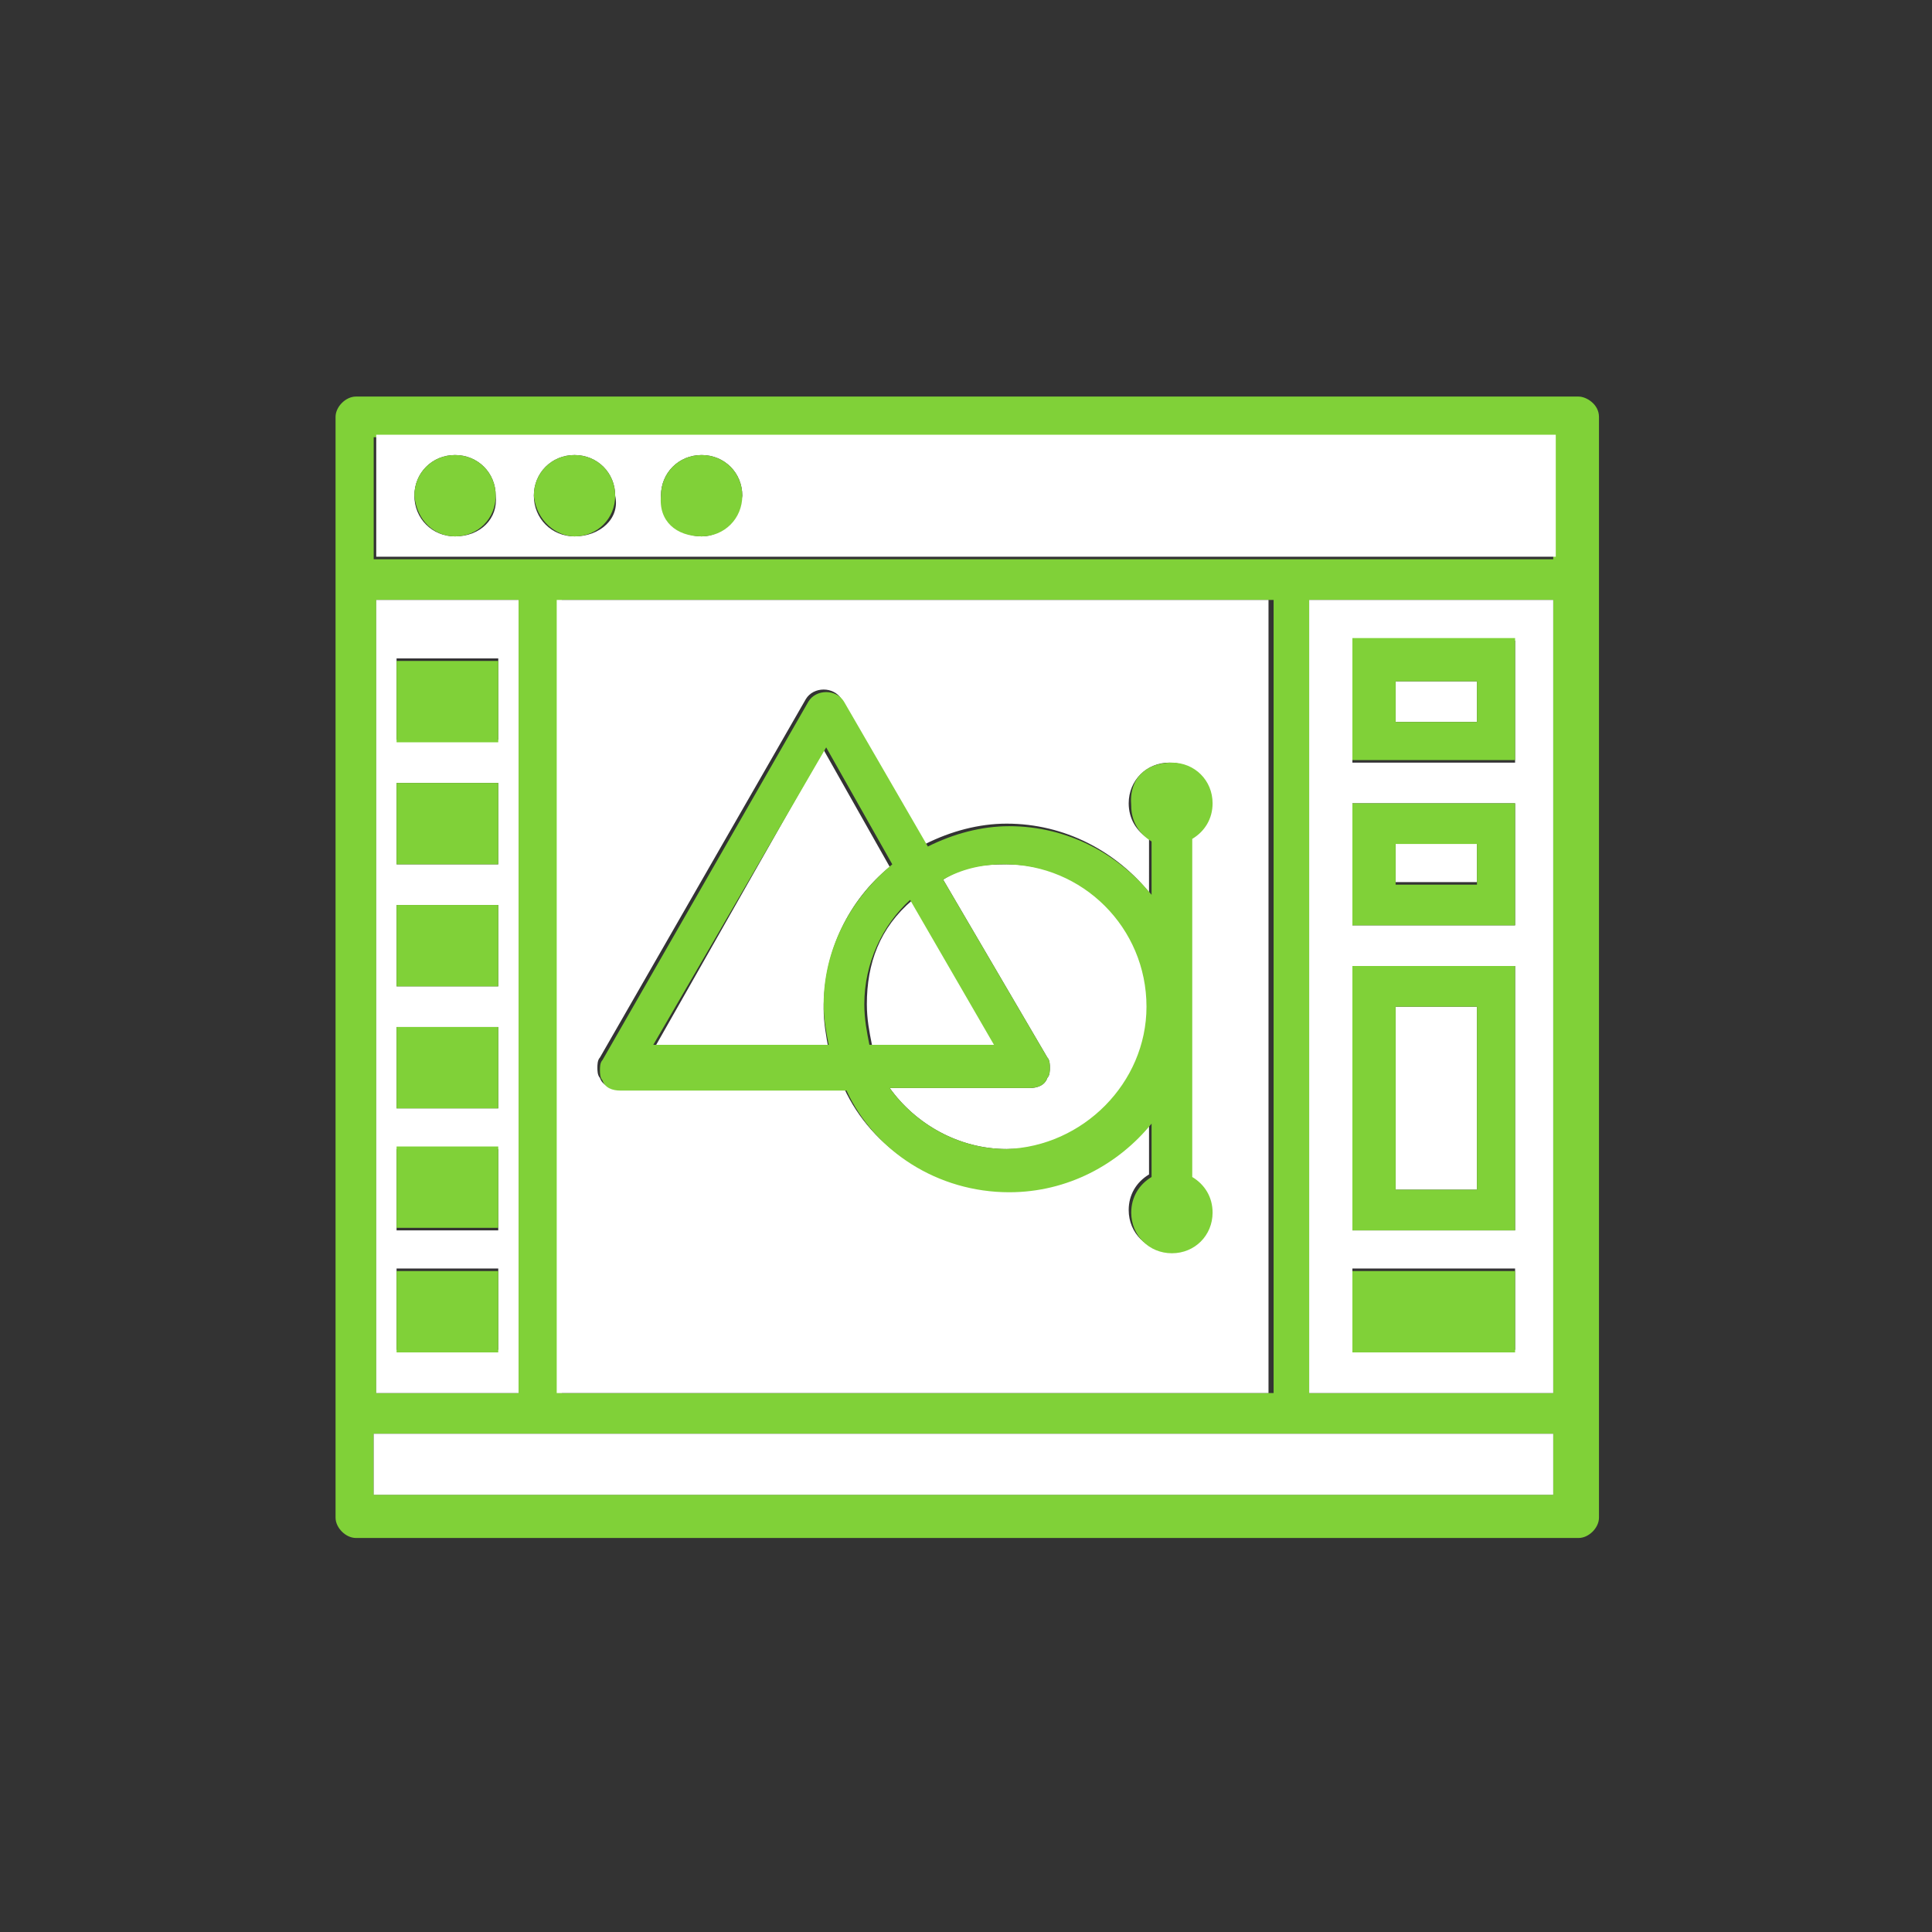 <?xml version="1.0" encoding="utf-8"?>
<!-- Generator: Adobe Illustrator 19.0.0, SVG Export Plug-In . SVG Version: 6.00 Build 0)  -->
<svg version="1.1" id="Layer_1" xmlns="http://www.w3.org/2000/svg" xmlns:xlink="http://www.w3.org/1999/xlink" x="0px" y="0px"
	 viewBox="-267 359 76 76" style="enable-background:new -267 359 76 76;" xml:space="preserve">
<rect x="-267" y="359" width="76" height="76" fill="#333333" stroke="none"/>
<style type="text/css">
	.st0{fill:#80D138;}
	.st1{fill:#FFFFFF;}
</style>
<g>
	<path class="st0" d="M-204.1,375.4v43.3c0,0.4-0.4,0.8-0.8,0.8H-253c-0.4,0-0.8-0.4-0.8-0.8v-43.3c0-0.4,0.4-0.8,0.8-0.8h48.1
		C-204.6,374.6-204.1,374.9-204.1,375.4z M-205.9,417.8v-2.4h-46.4v2.4H-205.9z M-205.9,413.8v-31.2h-9.6v31.2H-205.9L-205.9,413.8z
		 M-205.9,381v-4.8h-33.6h-12.8v4.8h12.8H-205.9z M-216.9,413.8v-7.2v-24h-28v18.4v12.8L-216.9,413.8L-216.9,413.8z M-246.6,413.8
		v-31.2h-5.6v31.2H-246.6L-246.6,413.8z"/>
	<path class="st1" d="M-208.9,392.1h-3.2v1.6h3.2V392.1z"/>
	<path class="st1" d="M-208.9,385.8h-3.2v1.6h3.2V385.8z"/>
	<path class="st1" d="M-208.9,398.6h-3.2v7.2h3.2V398.6z"/>
	<path class="st1" d="M-227.4,393c3.1,0,5.6,2.5,5.6,5.6s-2.5,5.6-5.6,5.6c-1.9,0-3.6-1-4.6-2.4h5.5c0.3,0,0.6-0.1,0.7-0.4
		c0.1-0.1,0.1-0.3,0.1-0.4s0-0.3-0.1-0.4l-4.1-7C-229.1,393.1-228.4,393-227.4,393z"/>
	<path class="st1" d="M-231.1,394.4l3.3,5.7h-4.9c-0.1-0.5-0.2-1-0.2-1.6C-232.9,396.9-232.4,395.5-231.1,394.4z"/>
	<path class="st1" d="M-234.6,388.5l2.6,4.6c-1.6,1.3-2.6,3.3-2.6,5.6c0,0.5,0.1,1.1,0.2,1.6h-6.9L-234.6,388.5z"/>
	<path class="st1" d="M-246.6,382.6v31.2h-5.6v-31.2H-246.6z M-247.4,412.1v-3.2h-4v3.2H-247.4z M-247.4,407.4v-3.2h-4v3.2H-247.4z
		 M-247.4,402.6v-3.2h-4v3.2H-247.4z M-247.4,397.8v-3.2h-4v3.2H-247.4z M-247.4,393v-3.2h-4v3.2H-247.4z M-247.4,388.1v-3.2h-4v3.2
		H-247.4z"/>
	<path class="st1" d="M-205.9,382.6v31.2h-9.6v-31.2H-205.9z M-207.4,412.1v-3.2h-6.4v3.2H-207.4z M-207.4,407.4V397h-6.4v10.4
		H-207.4z M-207.4,395.4v-4.8h-6.4v4.8H-207.4z M-207.4,389v-4.8h-6.4v4.8H-207.4z"/>
	<path class="st1" d="M-245.1,382.6V401v12.8h28v-7.2v-24L-245.1,382.6L-245.1,382.6z M-219.4,406.6c0,0.9-0.7,1.6-1.6,1.6
		c-0.9,0-1.6-0.7-1.6-1.6c0-0.6,0.3-1.1,0.8-1.4v-2.1c-1.3,1.6-3.3,2.7-5.6,2.7c-2.8,0-5.3-1.6-6.4-4h-8.9c-0.3,0-0.6-0.1-0.7-0.4
		c-0.1-0.1-0.1-0.3-0.1-0.4s0-0.3,0.1-0.4l8.1-14.1c0.3-0.5,1.1-0.5,1.4,0l3.3,5.7c1-0.5,2.1-0.8,3.2-0.8c2.3,0,4.3,1.1,5.6,2.7V392
		c-0.5-0.3-0.8-0.8-0.8-1.4c0-0.9,0.7-1.6,1.6-1.6c0.9,0,1.6,0.7,1.6,1.6c0,0.6-0.3,1.1-0.8,1.4v13.3
		C-219.9,405.5-219.4,406-219.4,406.6z"/>
	<path class="st1" d="M-205.9,415.4h-46.4v2.4h46.4V415.4L-205.9,415.4z"/>
	<path class="st1" d="M-239.4,376.1h-12.8v4.8h12.8h33.6v-4.8H-239.4z M-249.1,380.1c-0.9,0-1.6-0.7-1.6-1.6s0.7-1.6,1.6-1.6
		c0.9,0,1.6,0.7,1.6,1.6C-247.4,379.4-248.1,380.1-249.1,380.1z M-244.4,380.1c-0.9,0-1.6-0.7-1.6-1.6s0.7-1.6,1.6-1.6
		s1.6,0.7,1.6,1.6C-242.6,379.4-243.4,380.1-244.4,380.1z M-239.4,380.1c-0.9,0-1.6-0.7-1.6-1.6s0.7-1.6,1.6-1.6s1.6,0.7,1.6,1.6
		C-237.9,379.4-238.6,380.1-239.4,380.1z"/>
	<path class="st0" d="M-207.4,409h-6.4v3.2h6.4V409z"/>
	<path class="st0" d="M-207.4,397v10.4h-6.4V397H-207.4z M-208.9,405.8v-7.2h-3.2v7.2H-208.9z"/>
	<path class="st0" d="M-207.4,390.6v4.8h-6.4v-4.8H-207.4L-207.4,390.6z M-208.9,393.8v-1.6h-3.2v1.6H-208.9z"/>
	<path class="st0" d="M-207.4,384.1v4.8h-6.4v-4.8H-207.4z M-208.9,387.4v-1.6h-3.2v1.6H-208.9z"/>
	<path class="st0" d="M-220.9,389c0.9,0,1.6,0.7,1.6,1.6c0,0.6-0.3,1.1-0.8,1.4v13.3c0.5,0.3,0.8,0.8,0.8,1.4c0,0.9-0.7,1.6-1.6,1.6
		c-0.9,0-1.6-0.7-1.6-1.6c0-0.6,0.3-1.1,0.8-1.4v-2.1c-1.3,1.6-3.3,2.7-5.6,2.7c-2.8,0-5.3-1.6-6.4-4h-8.9c-0.3,0-0.6-0.1-0.7-0.4
		c-0.1-0.1-0.1-0.3-0.1-0.4s0-0.3,0.1-0.4l8.1-14.1c0.3-0.5,1.1-0.5,1.4,0l3.3,5.7c1-0.5,2.1-0.8,3.2-0.8c2.3,0,4.3,1.1,5.6,2.7
		v-2.1c-0.5-0.3-0.8-0.8-0.8-1.4C-222.6,389.6-221.9,389-220.9,389z M-221.9,398.6c0-3.1-2.5-5.6-5.6-5.6c-0.9,0-1.7,0.2-2.4,0.6
		l4.1,7c0.1,0.1,0.1,0.3,0.1,0.4s0,0.3-0.1,0.4c-0.1,0.3-0.4,0.4-0.7,0.4h-5.5c1,1.4,2.7,2.4,4.6,2.4
		C-224.4,404.1-221.9,401.6-221.9,398.6z M-227.9,400.1l-3.3-5.7c-1.1,1-1.8,2.5-1.8,4.1c0,0.6,0.1,1.1,0.2,1.6H-227.9z M-231.9,393
		l-2.6-4.6l-6.8,11.7h6.9c-0.1-0.5-0.2-1-0.2-1.6C-234.6,396.4-233.6,394.4-231.9,393z"/>
	<path class="st0" d="M-239.4,380.1c0.9,0,1.6-0.7,1.6-1.6s-0.7-1.6-1.6-1.6c-0.9,0-1.6,0.7-1.6,1.6
		C-241.1,379.5-240.4,380.1-239.4,380.1z"/>
	<path class="st0" d="M-244.4,380.1c0.9,0,1.6-0.7,1.6-1.6s-0.7-1.6-1.6-1.6c-0.9,0-1.6,0.7-1.6,1.6
		C-245.9,379.5-245.1,380.1-244.4,380.1z"/>
	<path class="st0" d="M-247.4,409h-4v3.2h4V409z"/>
	<path class="st0" d="M-247.4,404.1h-4v3.2h4V404.1z"/>
	<path class="st0" d="M-247.4,399.4h-4v3.2h4V399.4z"/>
	<path class="st0" d="M-247.4,394.6h-4v3.2h4V394.6z"/>
	<path class="st0" d="M-247.4,389.8h-4v3.2h4V389.8z"/>
	<path class="st0" d="M-247.4,385h-4v3.2h4V385z"/>
	<path class="st0" d="M-249.1,380.1c0.9,0,1.6-0.7,1.6-1.6s-0.7-1.6-1.6-1.6s-1.6,0.7-1.6,1.6C-250.6,379.5-249.9,380.1-249.1,380.1
		z"/>
</g>
</svg>

